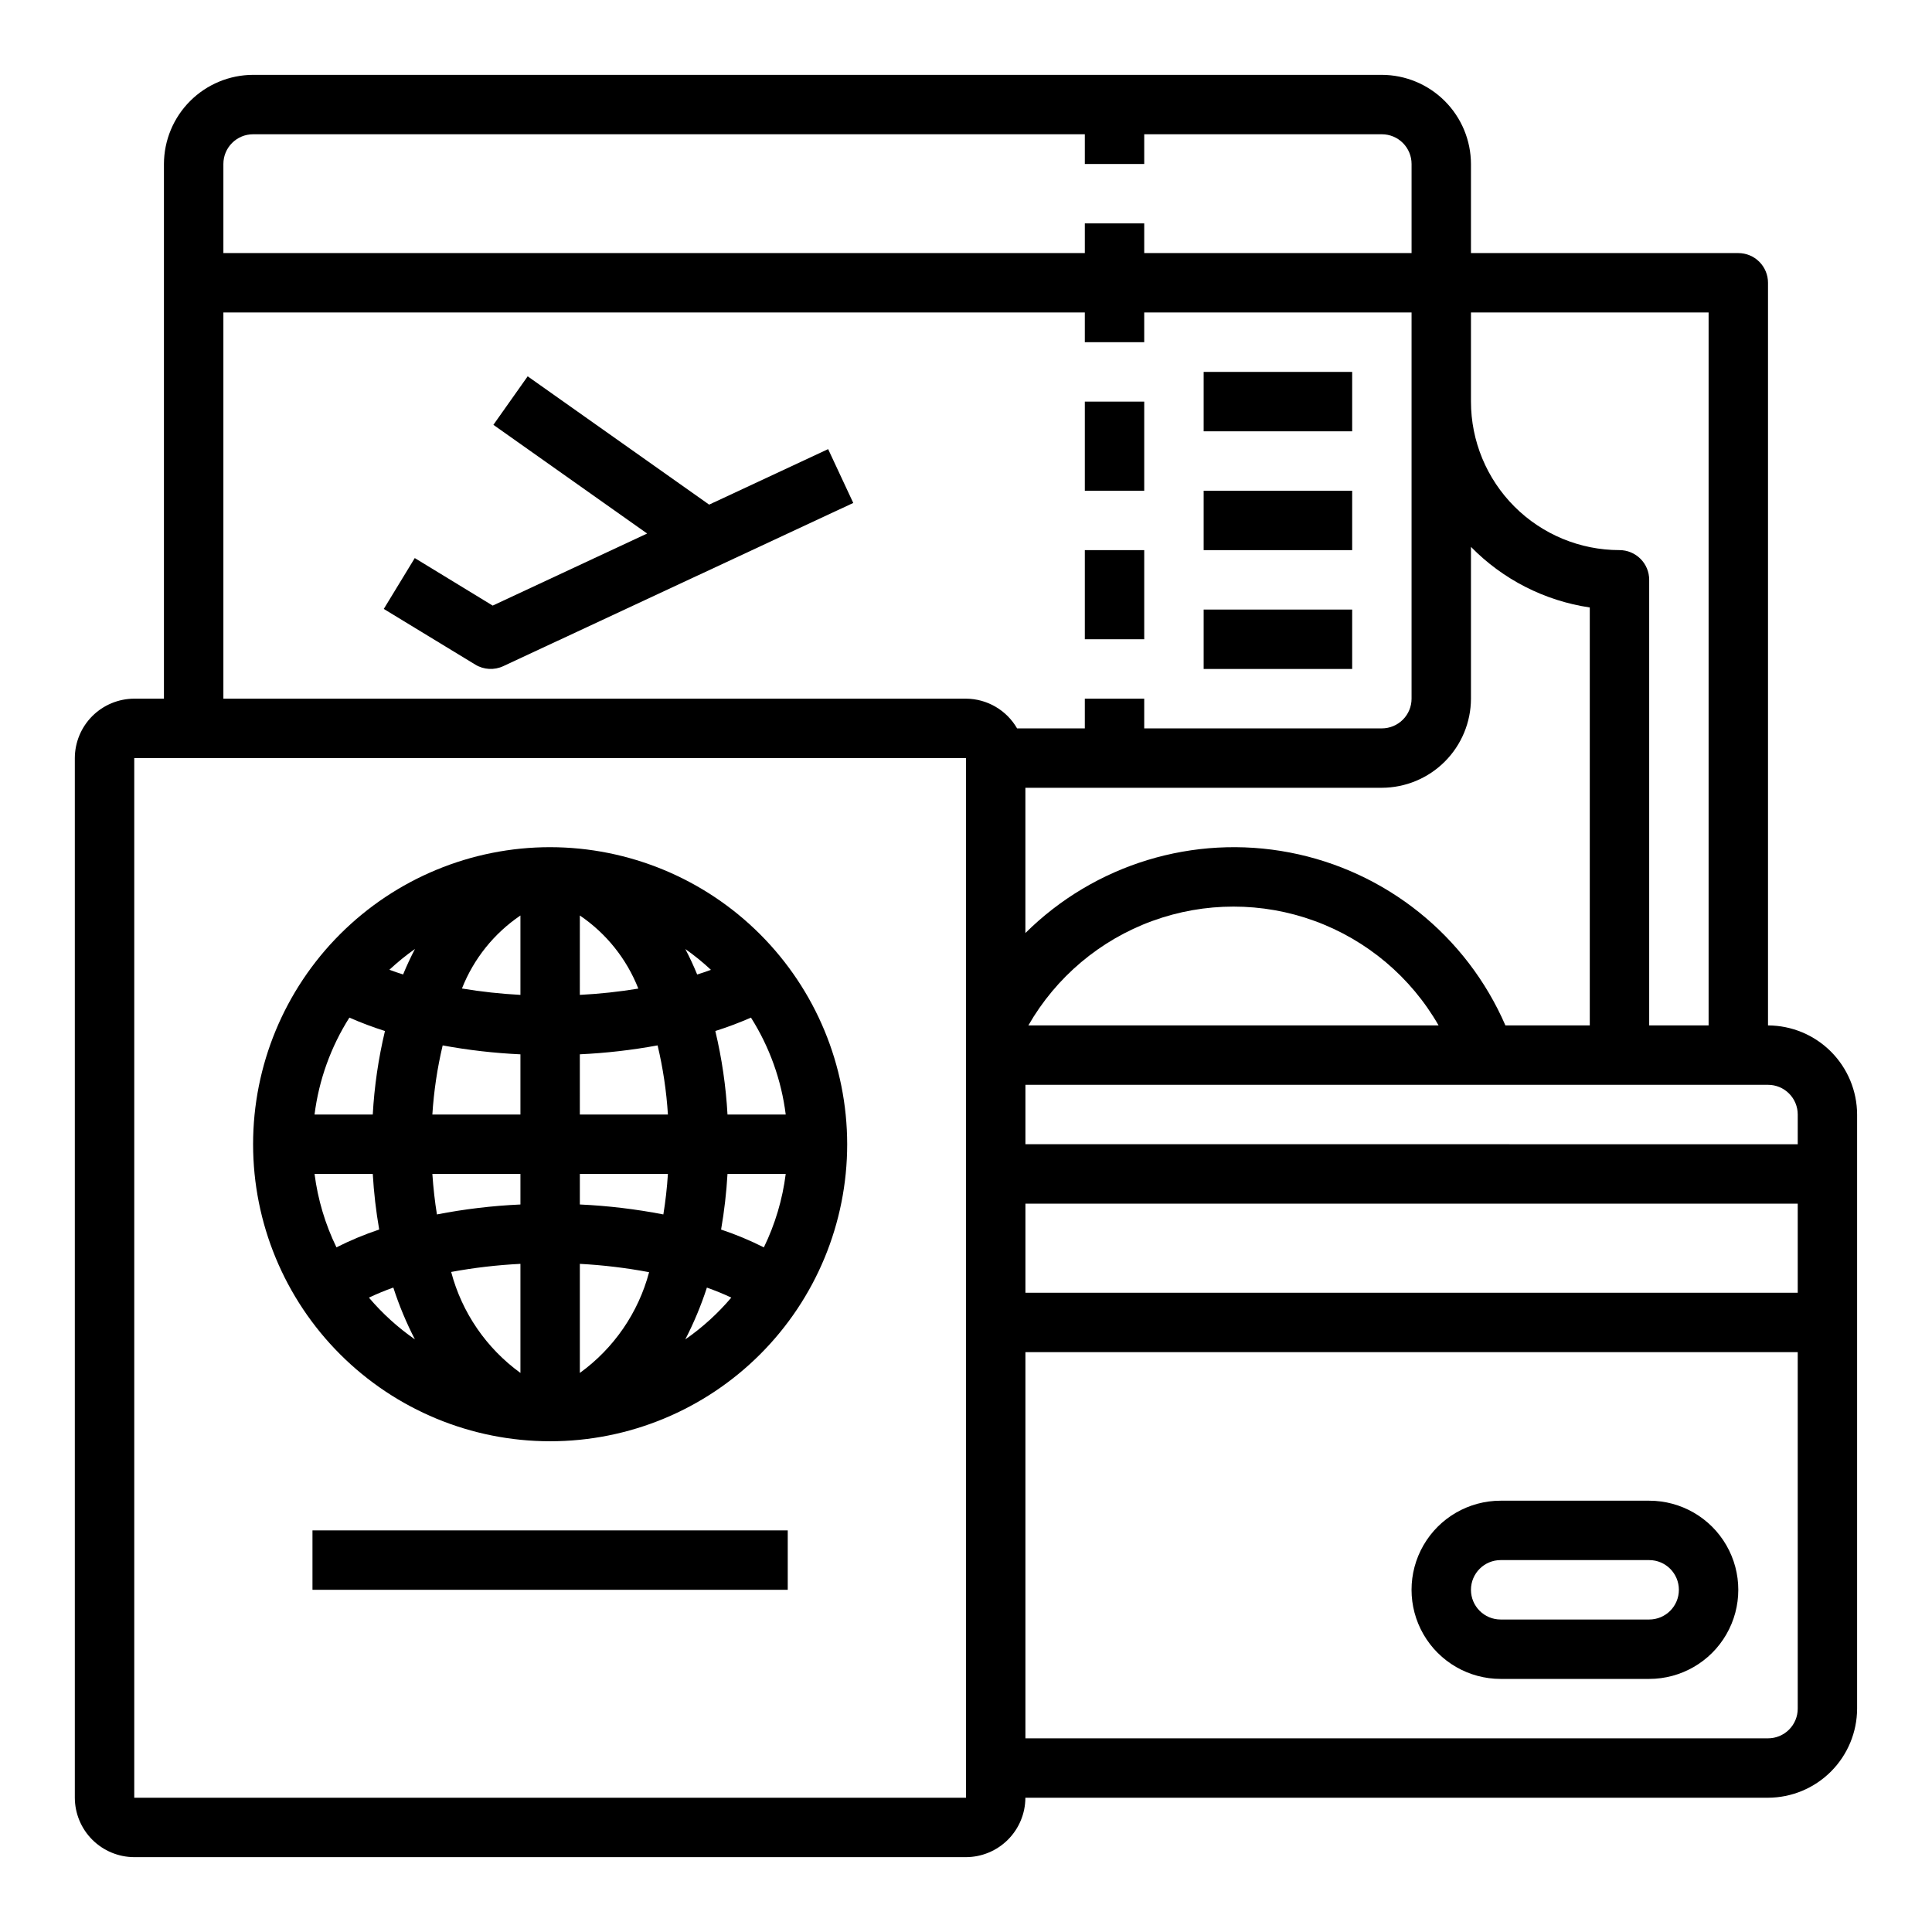 <?xml version="1.0" encoding="UTF-8"?>
<!-- Uploaded to: SVG Find, www.svgrepo.com, Generator: SVG Find Mixer Tools -->
<svg fill="#000000" width="800px" height="800px" version="1.1" viewBox="144 144 512 512" xmlns="http://www.w3.org/2000/svg">
 <g>
  <path d="m612.54 415.74v-196.8c0-2.086-0.828-4.09-2.305-5.566-1.477-1.477-3.481-2.305-5.566-2.305h-70.848v-23.617c-0.02-6.258-2.516-12.254-6.938-16.676-4.426-4.426-10.422-6.922-16.68-6.941h-299.14c-6.258 0.02-12.254 2.516-16.68 6.941-4.426 4.422-6.918 10.418-6.938 16.676v141.7h-7.871c-4.172 0.016-8.168 1.676-11.121 4.625-2.949 2.953-4.609 6.949-4.625 11.121v275.52c0.016 4.172 1.676 8.172 4.625 11.121 2.953 2.949 6.949 4.613 11.121 4.625h220.42c4.172-0.012 8.168-1.676 11.117-4.625 2.949-2.949 4.613-6.949 4.625-11.121h196.8c6.258-0.016 12.254-2.512 16.68-6.938 4.422-4.426 6.918-10.418 6.938-16.676v-157.44c-0.02-6.258-2.516-12.254-6.938-16.68-4.426-4.426-10.422-6.918-16.68-6.938zm-78.719-188.93h62.977v188.93h-15.746v-118.08c0-2.09-0.828-4.094-2.305-5.566-1.477-1.477-3.481-2.309-5.566-2.309-10.441 0-20.449-4.144-27.832-11.527-7.383-7.383-11.527-17.395-11.527-27.832zm0 102.34v-40.223c8.461 8.645 19.52 14.285 31.488 16.059v110.76h-22.359c-10.309-23.773-31.695-40.922-57.141-45.82-25.449-4.898-51.672 3.09-70.07 21.34v-38.496h94.465c6.258-0.02 12.254-2.512 16.68-6.938 4.422-4.426 6.918-10.422 6.938-16.68zm-8.582 86.594h-108.71c7.348-12.816 18.988-22.621 32.867-27.688 13.879-5.066 29.098-5.066 42.977 0 13.875 5.066 25.52 14.871 32.867 27.688zm-322.04-228.29c0-4.348 3.523-7.871 7.871-7.871h220.42v7.871h15.742v-7.871h62.977c2.086 0 4.09 0.828 5.566 2.305 1.477 1.477 2.305 3.481 2.305 5.566v23.617h-70.848v-7.871h-15.742v7.871h-228.29zm196.8 432.96h-220.42v-275.52h220.42zm13.539-283.39v0.004c-2.797-4.844-7.949-7.84-13.539-7.875h-196.8v-102.34h228.29v7.871h15.742v-7.871h70.848v102.34c0 2.09-0.828 4.094-2.305 5.566-1.477 1.477-3.481 2.309-5.566 2.309h-62.977v-7.875h-15.742v7.871zm206.88 259.78c0 2.086-0.828 4.09-2.305 5.566-1.477 1.473-3.477 2.305-5.566 2.305h-196.8v-102.34h204.67zm0-110.21-204.67-0.004v-23.613h204.67zm0-39.359-204.67-0.004v-15.742h196.8c2.09 0 4.09 0.828 5.566 2.305 1.477 1.477 2.305 3.477 2.305 5.566z"/>
  <path d="m581.05 541.7h-39.359c-8.438 0-16.234 4.5-20.453 11.809-4.219 7.305-4.219 16.309 0 23.613 4.219 7.309 12.016 11.809 20.453 11.809h39.359c8.438 0 16.234-4.5 20.453-11.809 4.219-7.305 4.219-16.309 0-23.613-4.219-7.309-12.016-11.809-20.453-11.809zm0 31.488h-39.359c-4.348 0-7.871-3.523-7.871-7.871s3.523-7.875 7.871-7.875h39.359c4.348 0 7.871 3.527 7.871 7.875s-3.523 7.871-7.871 7.871z"/>
  <path d="m431.49 250.43h15.742v23.617h-15.742z"/>
  <path d="m431.49 289.79h15.742v23.617h-15.742z"/>
  <path d="m462.98 242.56h39.359v15.742h-39.359z"/>
  <path d="m462.98 274.05h39.359v15.742h-39.359z"/>
  <path d="m462.98 305.54h39.359v15.742h-39.359z"/>
  <path d="m331.93 277.73-48.09-34-9.086 12.855 40.746 28.805-40.934 19.098-20.648-12.594-8.211 13.48 24.246 14.754c2.25 1.371 5.035 1.523 7.422 0.41l92.75-43.25-6.66-14.266z"/>
  <path d="m289.79 368.51c-20.875 0-40.898 8.293-55.664 23.055-14.762 14.762-23.055 34.785-23.055 55.664 0 20.879 8.293 40.902 23.055 55.664 14.766 14.762 34.789 23.055 55.664 23.055 20.879 0 40.902-8.293 55.664-23.055s23.059-34.785 23.059-55.664c-0.023-20.871-8.324-40.879-23.082-55.637-14.758-14.758-34.77-23.059-55.641-23.082zm-7.871 39.148v-0.004c-5.195-0.273-10.367-0.836-15.5-1.691 3.098-7.863 8.504-14.609 15.5-19.348zm0 15.742v15.957h-23.34c0.391-6.172 1.305-12.297 2.731-18.312 6.809 1.254 13.695 2.043 20.609 2.363zm15.742 0h0.004c6.914-0.32 13.797-1.109 20.605-2.363 1.43 6.019 2.344 12.148 2.734 18.32h-23.34zm0-15.742 0.004-21.043c7 4.746 12.402 11.5 15.5 19.371-5.133 0.848-10.309 1.402-15.5 1.668zm27.953-12.156h0.004c2.387 1.68 4.652 3.519 6.785 5.512-1.172 0.434-2.363 0.844-3.644 1.242-0.969-2.371-2.023-4.621-3.141-6.754zm-74.785 6.738c-1.242-0.402-2.473-0.789-3.644-1.242h0.004c2.133-1.992 4.398-3.832 6.785-5.512-1.125 2.148-2.18 4.398-3.148 6.754zm-4.809 14.957h0.004c-1.738 7.273-2.824 14.691-3.238 22.16h-15.43c1.152-9.137 4.305-17.902 9.234-25.68 3.074 1.352 6.223 2.539 9.426 3.551zm-3.234 37.902c0.285 4.941 0.855 9.863 1.703 14.738-3.887 1.301-7.672 2.879-11.328 4.723-2.981-6.129-4.941-12.699-5.805-19.461zm15.793 0h23.34v8.102c-7.43 0.336-14.828 1.215-22.129 2.637-0.555-3.434-0.961-7.012-1.211-10.738zm23.34 23.836v28.906c-9.023-6.535-15.512-15.992-18.355-26.762 6.062-1.121 12.195-1.836 18.355-2.144zm15.746 28.906v-28.906c6.16 0.328 12.293 1.066 18.355 2.207-2.859 10.75-9.344 20.18-18.355 26.699zm0-44.664v-8.078h23.34c-0.242 3.723-0.645 7.301-1.211 10.738h-0.004c-7.301-1.414-14.695-2.297-22.125-2.637zm39.129-8.078h15.43c-0.852 6.762-2.812 13.34-5.793 19.469-3.66-1.844-7.449-3.422-11.336-4.723 0.848-4.879 1.414-9.801 1.699-14.746zm0-15.742c-0.414-7.457-1.492-14.863-3.227-22.129 3.211-1.012 6.363-2.199 9.445-3.551 4.922 7.777 8.066 16.547 9.211 25.68zm-95.023 48.531c2.109-1 4.266-1.891 6.465-2.668 1.527 4.727 3.441 9.32 5.723 13.734-4.527-3.144-8.621-6.863-12.188-11.066zm83.836 11.066h0.004c2.277-4.41 4.191-9.004 5.723-13.727 2.297 0.82 4.457 1.703 6.473 2.652h-0.004c-3.566 4.203-7.66 7.926-12.184 11.074z"/>
  <path d="m226.81 549.57h125.95v15.742h-125.95z"/>
 </g>
</svg>